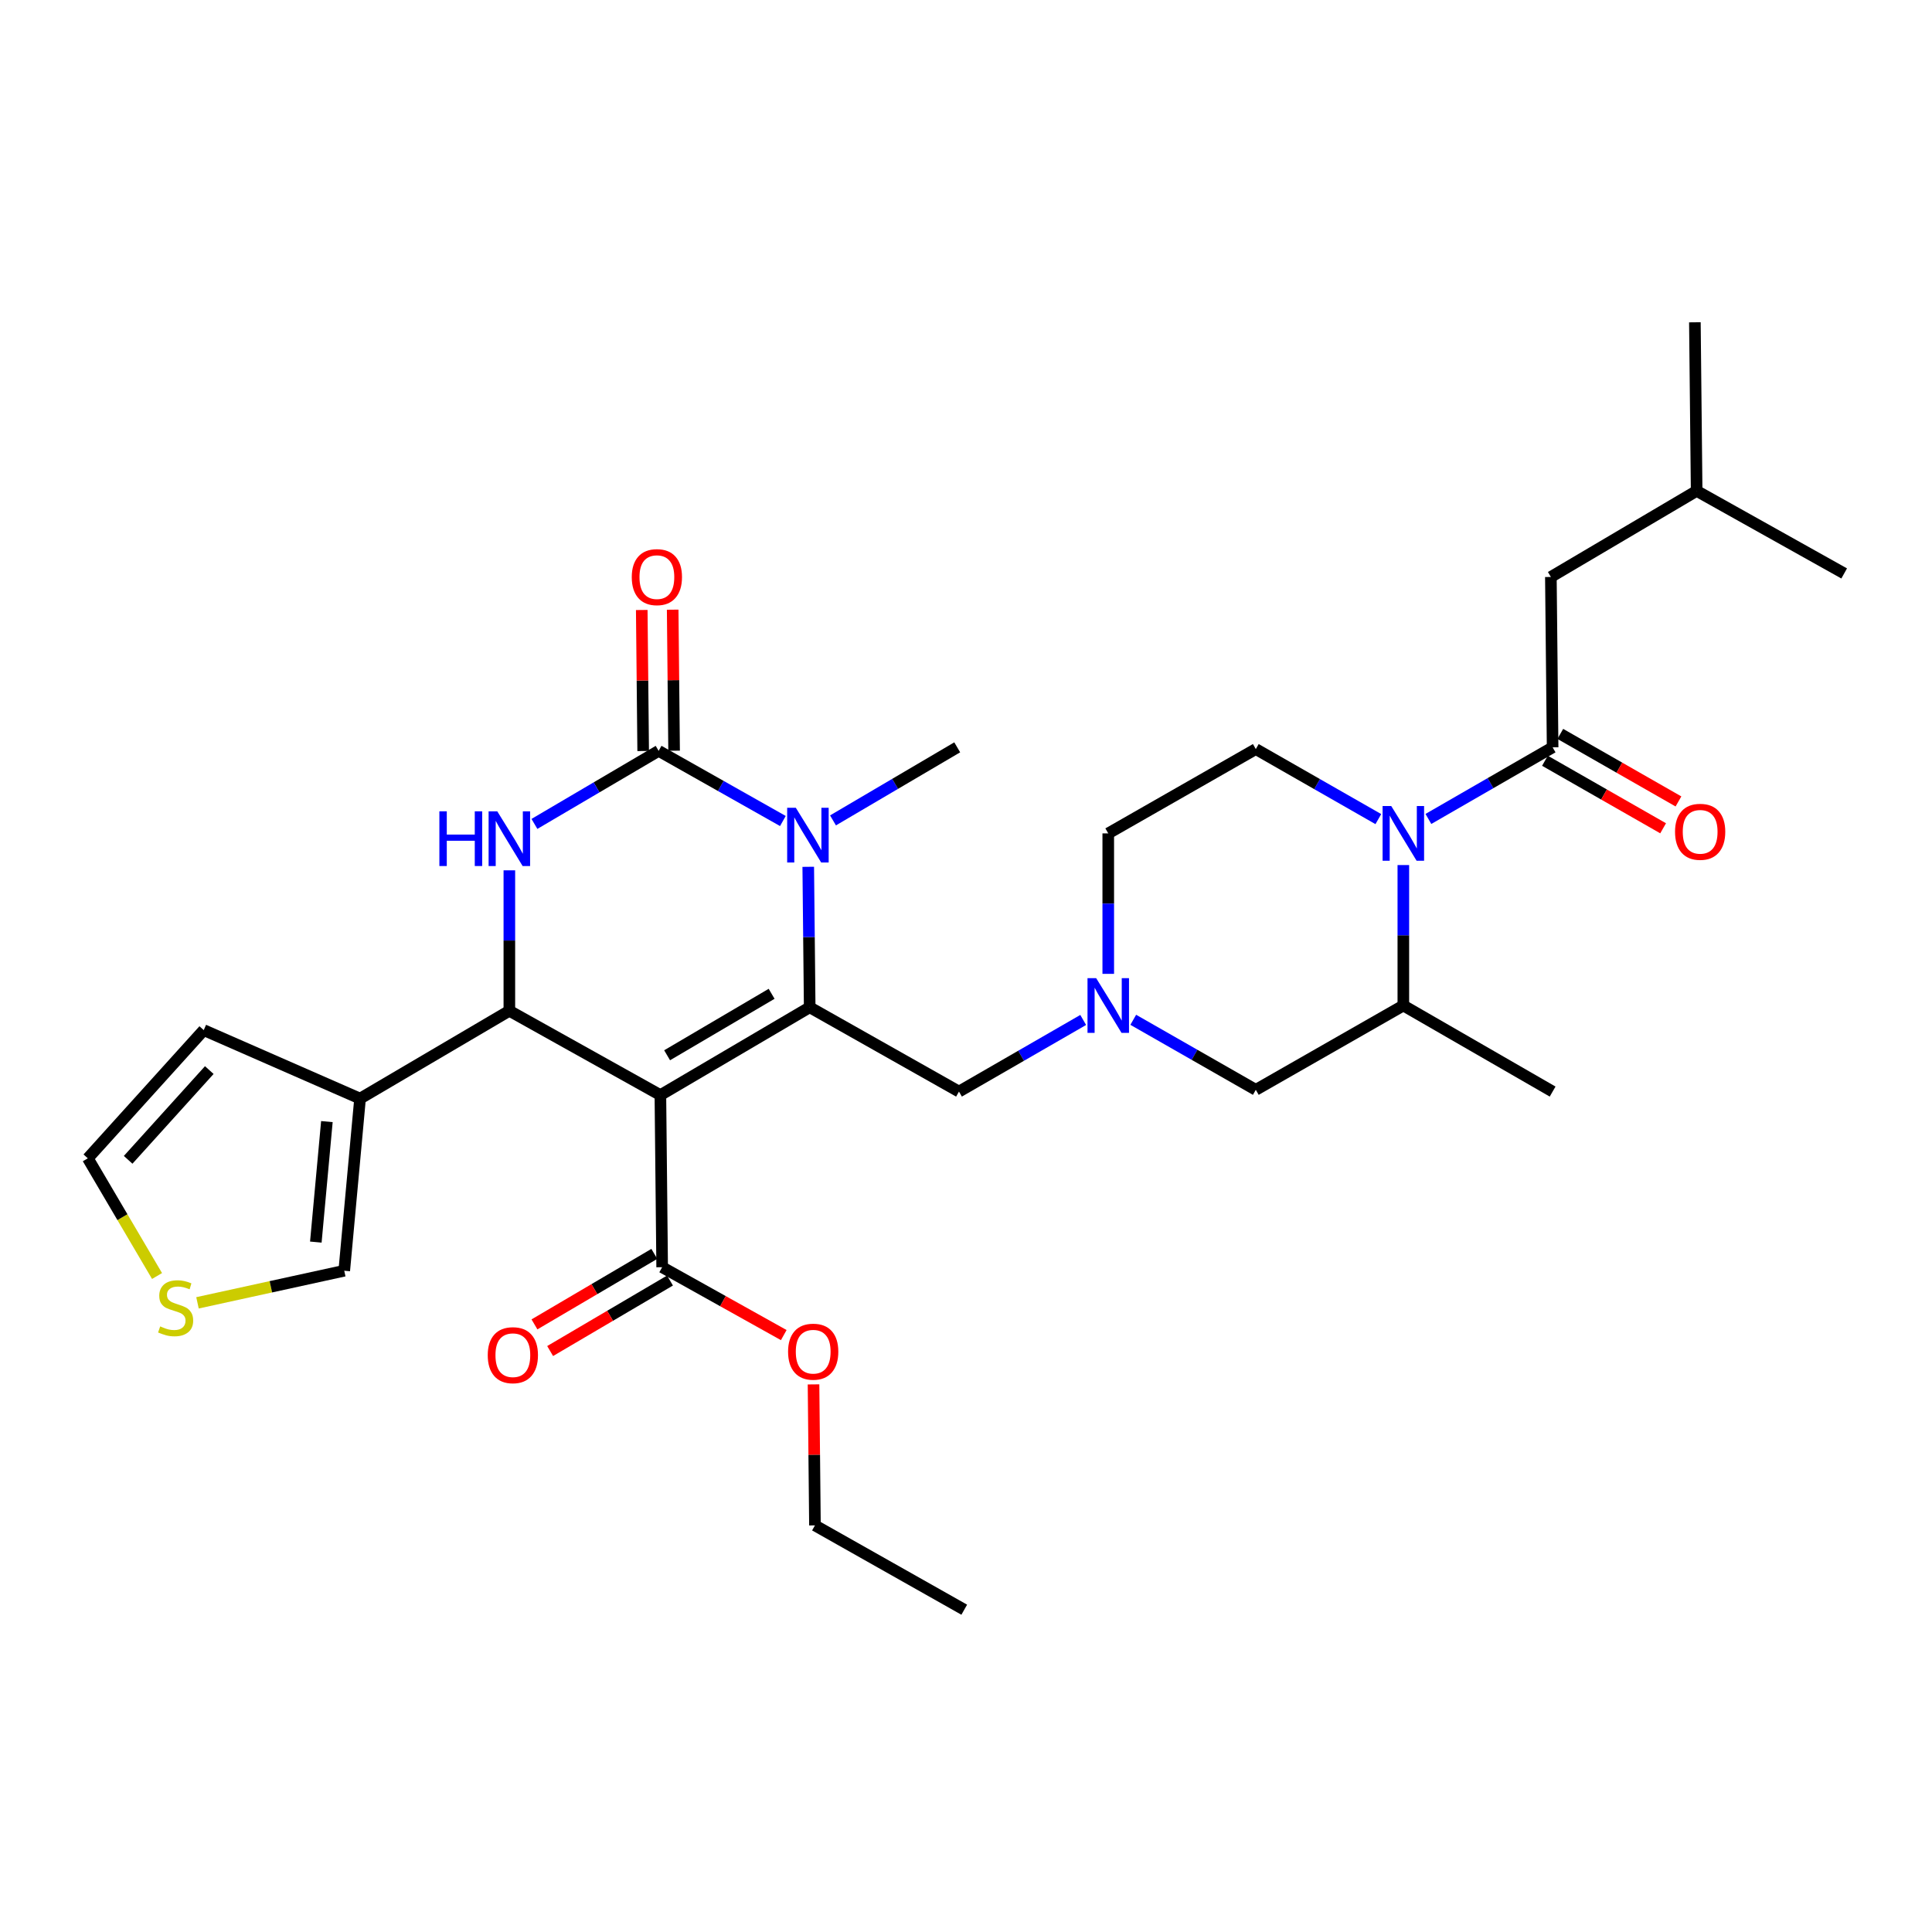 <?xml version='1.0' encoding='iso-8859-1'?>
<svg version='1.1' baseProfile='full'
              xmlns='http://www.w3.org/2000/svg'
                      xmlns:rdkit='http://www.rdkit.org/xml'
                      xmlns:xlink='http://www.w3.org/1999/xlink'
                  xml:space='preserve'
width='1000px' height='1000px' viewBox='0 0 1000 1000'>
<!-- END OF HEADER -->
<rect style='opacity:1.0;fill:#FFFFFF;stroke:none' width='1000' height='1000' x='0' y='0'> </rect>
<path class='bond-0' d='M 573.632,431.365 L 573.632,467.714' style='fill:none;fill-rule:evenodd;stroke:#000000;stroke-width:6px;stroke-linecap:butt;stroke-linejoin:miter;stroke-opacity:1' />
<path class='bond-0' d='M 573.632,467.714 L 573.632,504.064' style='fill:none;fill-rule:evenodd;stroke:#0000FF;stroke-width:6px;stroke-linecap:butt;stroke-linejoin:miter;stroke-opacity:1' />
<path class='bond-1' d='M 573.632,431.365 L 650.004,387.724' style='fill:none;fill-rule:evenodd;stroke:#000000;stroke-width:6px;stroke-linecap:butt;stroke-linejoin:miter;stroke-opacity:1' />
<path class='bond-2' d='M 560.663,527.928 L 528.513,546.463' style='fill:none;fill-rule:evenodd;stroke:#0000FF;stroke-width:6px;stroke-linecap:butt;stroke-linejoin:miter;stroke-opacity:1' />
<path class='bond-2' d='M 528.513,546.463 L 496.363,564.999' style='fill:none;fill-rule:evenodd;stroke:#000000;stroke-width:6px;stroke-linecap:butt;stroke-linejoin:miter;stroke-opacity:1' />
<path class='bond-3' d='M 586.571,527.845 L 618.288,545.968' style='fill:none;fill-rule:evenodd;stroke:#0000FF;stroke-width:6px;stroke-linecap:butt;stroke-linejoin:miter;stroke-opacity:1' />
<path class='bond-3' d='M 618.288,545.968 L 650.004,564.092' style='fill:none;fill-rule:evenodd;stroke:#000000;stroke-width:6px;stroke-linecap:butt;stroke-linejoin:miter;stroke-opacity:1' />
<path class='bond-4' d='M 650.004,564.092 L 726.366,520.451' style='fill:none;fill-rule:evenodd;stroke:#000000;stroke-width:6px;stroke-linecap:butt;stroke-linejoin:miter;stroke-opacity:1' />
<path class='bond-5' d='M 726.366,520.451 L 726.366,484.101' style='fill:none;fill-rule:evenodd;stroke:#000000;stroke-width:6px;stroke-linecap:butt;stroke-linejoin:miter;stroke-opacity:1' />
<path class='bond-5' d='M 726.366,484.101 L 726.366,447.752' style='fill:none;fill-rule:evenodd;stroke:#0000FF;stroke-width:6px;stroke-linecap:butt;stroke-linejoin:miter;stroke-opacity:1' />
<path class='bond-6' d='M 726.366,520.451 L 803.635,564.999' style='fill:none;fill-rule:evenodd;stroke:#000000;stroke-width:6px;stroke-linecap:butt;stroke-linejoin:miter;stroke-opacity:1' />
<path class='bond-7' d='M 713.427,423.97 L 681.715,405.847' style='fill:none;fill-rule:evenodd;stroke:#0000FF;stroke-width:6px;stroke-linecap:butt;stroke-linejoin:miter;stroke-opacity:1' />
<path class='bond-7' d='M 681.715,405.847 L 650.004,387.724' style='fill:none;fill-rule:evenodd;stroke:#000000;stroke-width:6px;stroke-linecap:butt;stroke-linejoin:miter;stroke-opacity:1' />
<path class='bond-8' d='M 739.336,423.887 L 771.485,405.352' style='fill:none;fill-rule:evenodd;stroke:#0000FF;stroke-width:6px;stroke-linecap:butt;stroke-linejoin:miter;stroke-opacity:1' />
<path class='bond-8' d='M 771.485,405.352 L 803.635,386.817' style='fill:none;fill-rule:evenodd;stroke:#000000;stroke-width:6px;stroke-linecap:butt;stroke-linejoin:miter;stroke-opacity:1' />
<path class='bond-9' d='M 802.728,298.638 L 878.183,254.09' style='fill:none;fill-rule:evenodd;stroke:#000000;stroke-width:6px;stroke-linecap:butt;stroke-linejoin:miter;stroke-opacity:1' />
<path class='bond-10' d='M 802.728,298.638 L 803.635,386.817' style='fill:none;fill-rule:evenodd;stroke:#000000;stroke-width:6px;stroke-linecap:butt;stroke-linejoin:miter;stroke-opacity:1' />
<path class='bond-11' d='M 878.183,254.09 L 877.267,166.818' style='fill:none;fill-rule:evenodd;stroke:#000000;stroke-width:6px;stroke-linecap:butt;stroke-linejoin:miter;stroke-opacity:1' />
<path class='bond-12' d='M 878.183,254.09 L 954.545,296.815' style='fill:none;fill-rule:evenodd;stroke:#000000;stroke-width:6px;stroke-linecap:butt;stroke-linejoin:miter;stroke-opacity:1' />
<path class='bond-13' d='M 799.664,393.765 L 830.246,411.242' style='fill:none;fill-rule:evenodd;stroke:#000000;stroke-width:6px;stroke-linecap:butt;stroke-linejoin:miter;stroke-opacity:1' />
<path class='bond-13' d='M 830.246,411.242 L 860.828,428.72' style='fill:none;fill-rule:evenodd;stroke:#FF0000;stroke-width:6px;stroke-linecap:butt;stroke-linejoin:miter;stroke-opacity:1' />
<path class='bond-13' d='M 807.606,379.869 L 838.187,397.346' style='fill:none;fill-rule:evenodd;stroke:#000000;stroke-width:6px;stroke-linecap:butt;stroke-linejoin:miter;stroke-opacity:1' />
<path class='bond-13' d='M 838.187,397.346 L 868.769,414.824' style='fill:none;fill-rule:evenodd;stroke:#FF0000;stroke-width:6px;stroke-linecap:butt;stroke-linejoin:miter;stroke-opacity:1' />
<path class='bond-14' d='M 341.816,566.821 L 419.094,521.367' style='fill:none;fill-rule:evenodd;stroke:#000000;stroke-width:6px;stroke-linecap:butt;stroke-linejoin:miter;stroke-opacity:1' />
<path class='bond-14' d='M 345.293,546.208 L 399.388,514.389' style='fill:none;fill-rule:evenodd;stroke:#000000;stroke-width:6px;stroke-linecap:butt;stroke-linejoin:miter;stroke-opacity:1' />
<path class='bond-15' d='M 341.816,566.821 L 263.64,523.181' style='fill:none;fill-rule:evenodd;stroke:#000000;stroke-width:6px;stroke-linecap:butt;stroke-linejoin:miter;stroke-opacity:1' />
<path class='bond-16' d='M 341.816,566.821 L 342.732,655.908' style='fill:none;fill-rule:evenodd;stroke:#000000;stroke-width:6px;stroke-linecap:butt;stroke-linejoin:miter;stroke-opacity:1' />
<path class='bond-17' d='M 419.094,521.367 L 418.72,485.013' style='fill:none;fill-rule:evenodd;stroke:#000000;stroke-width:6px;stroke-linecap:butt;stroke-linejoin:miter;stroke-opacity:1' />
<path class='bond-17' d='M 418.72,485.013 L 418.347,448.659' style='fill:none;fill-rule:evenodd;stroke:#0000FF;stroke-width:6px;stroke-linecap:butt;stroke-linejoin:miter;stroke-opacity:1' />
<path class='bond-18' d='M 419.094,521.367 L 496.363,564.999' style='fill:none;fill-rule:evenodd;stroke:#000000;stroke-width:6px;stroke-linecap:butt;stroke-linejoin:miter;stroke-opacity:1' />
<path class='bond-19' d='M 431.16,424.636 L 463.308,405.727' style='fill:none;fill-rule:evenodd;stroke:#0000FF;stroke-width:6px;stroke-linecap:butt;stroke-linejoin:miter;stroke-opacity:1' />
<path class='bond-19' d='M 463.308,405.727 L 495.456,386.817' style='fill:none;fill-rule:evenodd;stroke:#000000;stroke-width:6px;stroke-linecap:butt;stroke-linejoin:miter;stroke-opacity:1' />
<path class='bond-20' d='M 405.22,424.954 L 373.064,406.797' style='fill:none;fill-rule:evenodd;stroke:#0000FF;stroke-width:6px;stroke-linecap:butt;stroke-linejoin:miter;stroke-opacity:1' />
<path class='bond-20' d='M 373.064,406.797 L 340.909,388.64' style='fill:none;fill-rule:evenodd;stroke:#000000;stroke-width:6px;stroke-linecap:butt;stroke-linejoin:miter;stroke-opacity:1' />
<path class='bond-21' d='M 340.909,388.64 L 308.765,407.549' style='fill:none;fill-rule:evenodd;stroke:#000000;stroke-width:6px;stroke-linecap:butt;stroke-linejoin:miter;stroke-opacity:1' />
<path class='bond-21' d='M 308.765,407.549 L 276.621,426.458' style='fill:none;fill-rule:evenodd;stroke:#0000FF;stroke-width:6px;stroke-linecap:butt;stroke-linejoin:miter;stroke-opacity:1' />
<path class='bond-22' d='M 348.911,388.559 L 348.543,352.063' style='fill:none;fill-rule:evenodd;stroke:#000000;stroke-width:6px;stroke-linecap:butt;stroke-linejoin:miter;stroke-opacity:1' />
<path class='bond-22' d='M 348.543,352.063 L 348.176,315.567' style='fill:none;fill-rule:evenodd;stroke:#FF0000;stroke-width:6px;stroke-linecap:butt;stroke-linejoin:miter;stroke-opacity:1' />
<path class='bond-22' d='M 332.907,388.721 L 332.539,352.225' style='fill:none;fill-rule:evenodd;stroke:#000000;stroke-width:6px;stroke-linecap:butt;stroke-linejoin:miter;stroke-opacity:1' />
<path class='bond-22' d='M 332.539,352.225 L 332.171,315.729' style='fill:none;fill-rule:evenodd;stroke:#FF0000;stroke-width:6px;stroke-linecap:butt;stroke-linejoin:miter;stroke-opacity:1' />
<path class='bond-23' d='M 263.64,450.482 L 263.64,486.831' style='fill:none;fill-rule:evenodd;stroke:#0000FF;stroke-width:6px;stroke-linecap:butt;stroke-linejoin:miter;stroke-opacity:1' />
<path class='bond-23' d='M 263.64,486.831 L 263.64,523.181' style='fill:none;fill-rule:evenodd;stroke:#000000;stroke-width:6px;stroke-linecap:butt;stroke-linejoin:miter;stroke-opacity:1' />
<path class='bond-24' d='M 263.64,523.181 L 186.362,568.635' style='fill:none;fill-rule:evenodd;stroke:#000000;stroke-width:6px;stroke-linecap:butt;stroke-linejoin:miter;stroke-opacity:1' />
<path class='bond-25' d='M 338.675,649.01 L 307.656,667.255' style='fill:none;fill-rule:evenodd;stroke:#000000;stroke-width:6px;stroke-linecap:butt;stroke-linejoin:miter;stroke-opacity:1' />
<path class='bond-25' d='M 307.656,667.255 L 276.638,685.5' style='fill:none;fill-rule:evenodd;stroke:#FF0000;stroke-width:6px;stroke-linecap:butt;stroke-linejoin:miter;stroke-opacity:1' />
<path class='bond-25' d='M 346.789,662.805 L 315.771,681.05' style='fill:none;fill-rule:evenodd;stroke:#000000;stroke-width:6px;stroke-linecap:butt;stroke-linejoin:miter;stroke-opacity:1' />
<path class='bond-25' d='M 315.771,681.05 L 284.752,699.295' style='fill:none;fill-rule:evenodd;stroke:#FF0000;stroke-width:6px;stroke-linecap:butt;stroke-linejoin:miter;stroke-opacity:1' />
<path class='bond-26' d='M 342.732,655.908 L 374.201,673.475' style='fill:none;fill-rule:evenodd;stroke:#000000;stroke-width:6px;stroke-linecap:butt;stroke-linejoin:miter;stroke-opacity:1' />
<path class='bond-26' d='M 374.201,673.475 L 405.67,691.042' style='fill:none;fill-rule:evenodd;stroke:#FF0000;stroke-width:6px;stroke-linecap:butt;stroke-linejoin:miter;stroke-opacity:1' />
<path class='bond-27' d='M 421.079,716.558 L 421.447,753.05' style='fill:none;fill-rule:evenodd;stroke:#FF0000;stroke-width:6px;stroke-linecap:butt;stroke-linejoin:miter;stroke-opacity:1' />
<path class='bond-27' d='M 421.447,753.05 L 421.815,789.542' style='fill:none;fill-rule:evenodd;stroke:#000000;stroke-width:6px;stroke-linecap:butt;stroke-linejoin:miter;stroke-opacity:1' />
<path class='bond-28' d='M 421.815,789.542 L 499.093,833.182' style='fill:none;fill-rule:evenodd;stroke:#000000;stroke-width:6px;stroke-linecap:butt;stroke-linejoin:miter;stroke-opacity:1' />
<path class='bond-29' d='M 186.362,568.635 L 178.181,657.73' style='fill:none;fill-rule:evenodd;stroke:#000000;stroke-width:6px;stroke-linecap:butt;stroke-linejoin:miter;stroke-opacity:1' />
<path class='bond-29' d='M 169.197,580.536 L 163.47,642.903' style='fill:none;fill-rule:evenodd;stroke:#000000;stroke-width:6px;stroke-linecap:butt;stroke-linejoin:miter;stroke-opacity:1' />
<path class='bond-30' d='M 186.362,568.635 L 105.456,533.184' style='fill:none;fill-rule:evenodd;stroke:#000000;stroke-width:6px;stroke-linecap:butt;stroke-linejoin:miter;stroke-opacity:1' />
<path class='bond-31' d='M 102.222,674.346 L 140.202,666.038' style='fill:none;fill-rule:evenodd;stroke:#CCCC00;stroke-width:6px;stroke-linecap:butt;stroke-linejoin:miter;stroke-opacity:1' />
<path class='bond-31' d='M 140.202,666.038 L 178.181,657.73' style='fill:none;fill-rule:evenodd;stroke:#000000;stroke-width:6px;stroke-linecap:butt;stroke-linejoin:miter;stroke-opacity:1' />
<path class='bond-32' d='M 81.285,660.46 L 63.37,630.001' style='fill:none;fill-rule:evenodd;stroke:#CCCC00;stroke-width:6px;stroke-linecap:butt;stroke-linejoin:miter;stroke-opacity:1' />
<path class='bond-32' d='M 63.37,630.001 L 45.455,599.543' style='fill:none;fill-rule:evenodd;stroke:#000000;stroke-width:6px;stroke-linecap:butt;stroke-linejoin:miter;stroke-opacity:1' />
<path class='bond-33' d='M 105.456,533.184 L 45.455,599.543' style='fill:none;fill-rule:evenodd;stroke:#000000;stroke-width:6px;stroke-linecap:butt;stroke-linejoin:miter;stroke-opacity:1' />
<path class='bond-33' d='M 108.327,553.872 L 66.326,600.323' style='fill:none;fill-rule:evenodd;stroke:#000000;stroke-width:6px;stroke-linecap:butt;stroke-linejoin:miter;stroke-opacity:1' />
<path  class='atom-1' d='M 567.372 506.291
L 576.652 521.291
Q 577.572 522.771, 579.052 525.451
Q 580.532 528.131, 580.612 528.291
L 580.612 506.291
L 584.372 506.291
L 584.372 534.611
L 580.492 534.611
L 570.532 518.211
Q 569.372 516.291, 568.132 514.091
Q 566.932 511.891, 566.572 511.211
L 566.572 534.611
L 562.892 534.611
L 562.892 506.291
L 567.372 506.291
' fill='#0000FF'/>
<path  class='atom-4' d='M 720.106 417.205
L 729.386 432.205
Q 730.306 433.685, 731.786 436.365
Q 733.266 439.045, 733.346 439.205
L 733.346 417.205
L 737.106 417.205
L 737.106 445.525
L 733.226 445.525
L 723.266 429.125
Q 722.106 427.205, 720.866 425.005
Q 719.666 422.805, 719.306 422.125
L 719.306 445.525
L 715.626 445.525
L 715.626 417.205
L 720.106 417.205
' fill='#0000FF'/>
<path  class='atom-11' d='M 866.997 430.538
Q 866.997 423.738, 870.357 419.938
Q 873.717 416.138, 879.997 416.138
Q 886.277 416.138, 889.637 419.938
Q 892.997 423.738, 892.997 430.538
Q 892.997 437.418, 889.597 441.338
Q 886.197 445.218, 879.997 445.218
Q 873.757 445.218, 870.357 441.338
Q 866.997 437.458, 866.997 430.538
M 879.997 442.018
Q 884.317 442.018, 886.637 439.138
Q 888.997 436.218, 888.997 430.538
Q 888.997 424.978, 886.637 422.178
Q 884.317 419.338, 879.997 419.338
Q 875.677 419.338, 873.317 422.138
Q 870.997 424.938, 870.997 430.538
Q 870.997 436.258, 873.317 439.138
Q 875.677 442.018, 879.997 442.018
' fill='#FF0000'/>
<path  class='atom-14' d='M 411.918 418.112
L 421.198 433.112
Q 422.118 434.592, 423.598 437.272
Q 425.078 439.952, 425.158 440.112
L 425.158 418.112
L 428.918 418.112
L 428.918 446.432
L 425.038 446.432
L 415.078 430.032
Q 413.918 428.112, 412.678 425.912
Q 411.478 423.712, 411.118 423.032
L 411.118 446.432
L 407.438 446.432
L 407.438 418.112
L 411.918 418.112
' fill='#0000FF'/>
<path  class='atom-16' d='M 227.42 419.934
L 231.26 419.934
L 231.26 431.974
L 245.74 431.974
L 245.74 419.934
L 249.58 419.934
L 249.58 448.254
L 245.74 448.254
L 245.74 435.174
L 231.26 435.174
L 231.26 448.254
L 227.42 448.254
L 227.42 419.934
' fill='#0000FF'/>
<path  class='atom-16' d='M 257.38 419.934
L 266.66 434.934
Q 267.58 436.414, 269.06 439.094
Q 270.54 441.774, 270.62 441.934
L 270.62 419.934
L 274.38 419.934
L 274.38 448.254
L 270.5 448.254
L 260.54 431.854
Q 259.38 429.934, 258.14 427.734
Q 256.94 425.534, 256.58 424.854
L 256.58 448.254
L 252.9 448.254
L 252.9 419.934
L 257.38 419.934
' fill='#0000FF'/>
<path  class='atom-18' d='M 327.002 298.718
Q 327.002 291.918, 330.362 288.118
Q 333.722 284.318, 340.002 284.318
Q 346.282 284.318, 349.642 288.118
Q 353.002 291.918, 353.002 298.718
Q 353.002 305.598, 349.602 309.518
Q 346.202 313.398, 340.002 313.398
Q 333.762 313.398, 330.362 309.518
Q 327.002 305.638, 327.002 298.718
M 340.002 310.198
Q 344.322 310.198, 346.642 307.318
Q 349.002 304.398, 349.002 298.718
Q 349.002 293.158, 346.642 290.358
Q 344.322 287.518, 340.002 287.518
Q 335.682 287.518, 333.322 290.318
Q 331.002 293.118, 331.002 298.718
Q 331.002 304.438, 333.322 307.318
Q 335.682 310.198, 340.002 310.198
' fill='#FF0000'/>
<path  class='atom-22' d='M 252.454 701.442
Q 252.454 694.642, 255.814 690.842
Q 259.174 687.042, 265.454 687.042
Q 271.734 687.042, 275.094 690.842
Q 278.454 694.642, 278.454 701.442
Q 278.454 708.322, 275.054 712.242
Q 271.654 716.122, 265.454 716.122
Q 259.214 716.122, 255.814 712.242
Q 252.454 708.362, 252.454 701.442
M 265.454 712.922
Q 269.774 712.922, 272.094 710.042
Q 274.454 707.122, 274.454 701.442
Q 274.454 695.882, 272.094 693.082
Q 269.774 690.242, 265.454 690.242
Q 261.134 690.242, 258.774 693.042
Q 256.454 695.842, 256.454 701.442
Q 256.454 707.162, 258.774 710.042
Q 261.134 712.922, 265.454 712.922
' fill='#FF0000'/>
<path  class='atom-23' d='M 407.908 699.628
Q 407.908 692.828, 411.268 689.028
Q 414.628 685.228, 420.908 685.228
Q 427.188 685.228, 430.548 689.028
Q 433.908 692.828, 433.908 699.628
Q 433.908 706.508, 430.508 710.428
Q 427.108 714.308, 420.908 714.308
Q 414.668 714.308, 411.268 710.428
Q 407.908 706.548, 407.908 699.628
M 420.908 711.108
Q 425.228 711.108, 427.548 708.228
Q 429.908 705.308, 429.908 699.628
Q 429.908 694.068, 427.548 691.268
Q 425.228 688.428, 420.908 688.428
Q 416.588 688.428, 414.228 691.228
Q 411.908 694.028, 411.908 699.628
Q 411.908 705.348, 414.228 708.228
Q 416.588 711.108, 420.908 711.108
' fill='#FF0000'/>
<path  class='atom-26' d='M 82.909 686.541
Q 83.229 686.661, 84.549 687.221
Q 85.869 687.781, 87.309 688.141
Q 88.789 688.461, 90.229 688.461
Q 92.909 688.461, 94.469 687.181
Q 96.029 685.861, 96.029 683.581
Q 96.029 682.021, 95.229 681.061
Q 94.469 680.101, 93.269 679.581
Q 92.069 679.061, 90.069 678.461
Q 87.549 677.701, 86.029 676.981
Q 84.549 676.261, 83.469 674.741
Q 82.429 673.221, 82.429 670.661
Q 82.429 667.101, 84.829 664.901
Q 87.269 662.701, 92.069 662.701
Q 95.349 662.701, 99.069 664.261
L 98.149 667.341
Q 94.749 665.941, 92.189 665.941
Q 89.429 665.941, 87.909 667.101
Q 86.389 668.221, 86.429 670.181
Q 86.429 671.701, 87.189 672.621
Q 87.989 673.541, 89.109 674.061
Q 90.269 674.581, 92.189 675.181
Q 94.749 675.981, 96.269 676.781
Q 97.789 677.581, 98.869 679.221
Q 99.989 680.821, 99.989 683.581
Q 99.989 687.501, 97.349 689.621
Q 94.749 691.701, 90.389 691.701
Q 87.869 691.701, 85.949 691.141
Q 84.069 690.621, 81.829 689.701
L 82.909 686.541
' fill='#CCCC00'/>
</svg>
